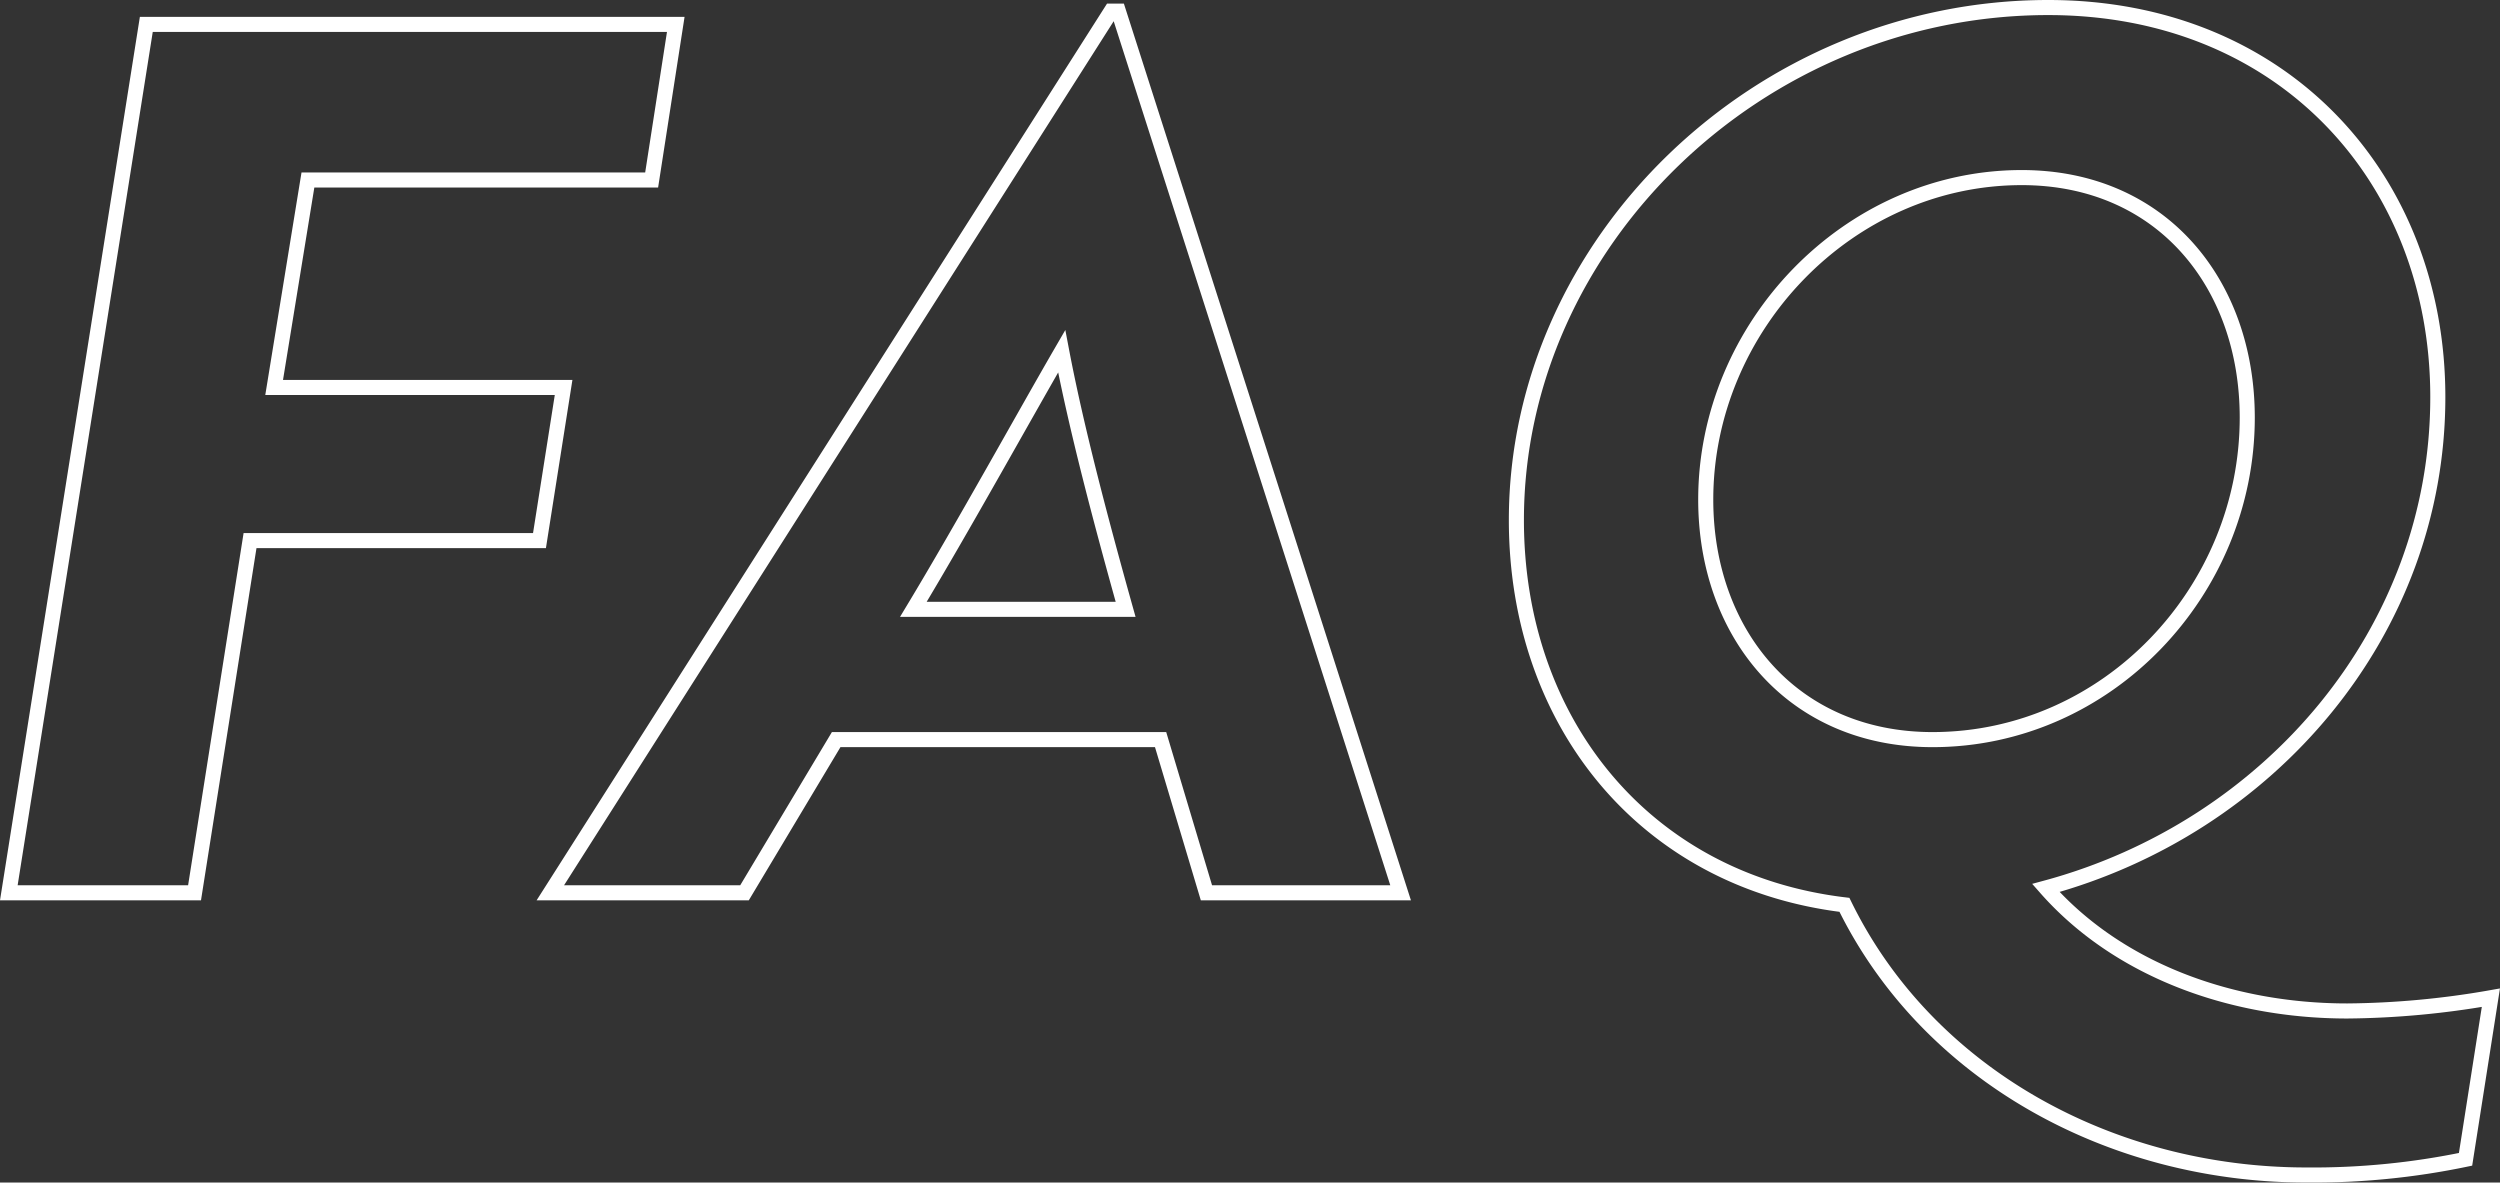 <svg xmlns="http://www.w3.org/2000/svg" width="165.83" height="78.44" viewBox="0 0 165.83 78.44">
  <rect x="0" y="0" width="165.83" height="78.44" fill="#333333" stroke="none"/>
  <path id="パス_1428" data-name="パス 1428" d="M-33.92-47.28l1.6-10.32H-67.44L-76.56,0h12.32l3.68-23.36h19.2l1.6-10.16h-19.2l2.24-13.76ZM-40.64,0h12.88l6.08-10.16H-.16L2.88,0H15.76L-2.96-58.48h-.48Zm24.08-18.8c3.28-5.44,7.52-13.12,9.84-17.12.96,5.04,2.56,11.12,4.24,17.12Zm40-5.92C23.44-11.36,31.92-.8,45.2.8c5.52,11.28,17.68,17.92,30.64,17.92A49.624,49.624,0,0,0,86.4,17.68L88.08,6.96a57.547,57.547,0,0,1-9.52.88c-7.84,0-15.28-2.8-20-8.16,14.8-4,26-16.96,26-32.56,0-14.48-10.24-25.84-25.84-25.84C39.52-58.72,23.44-43.12,23.44-24.72ZM36-26.08c0-11.44,9.44-21.36,20.96-21.36,9.28,0,14.96,7.04,14.96,15.92,0,11.52-9.28,21.36-20.88,21.36C41.76-10.16,36-17.2,36-26.08Z" transform="translate(77.145 59.22)" fill="none" stroke="#fff" stroke-width="1"/>
</svg>
